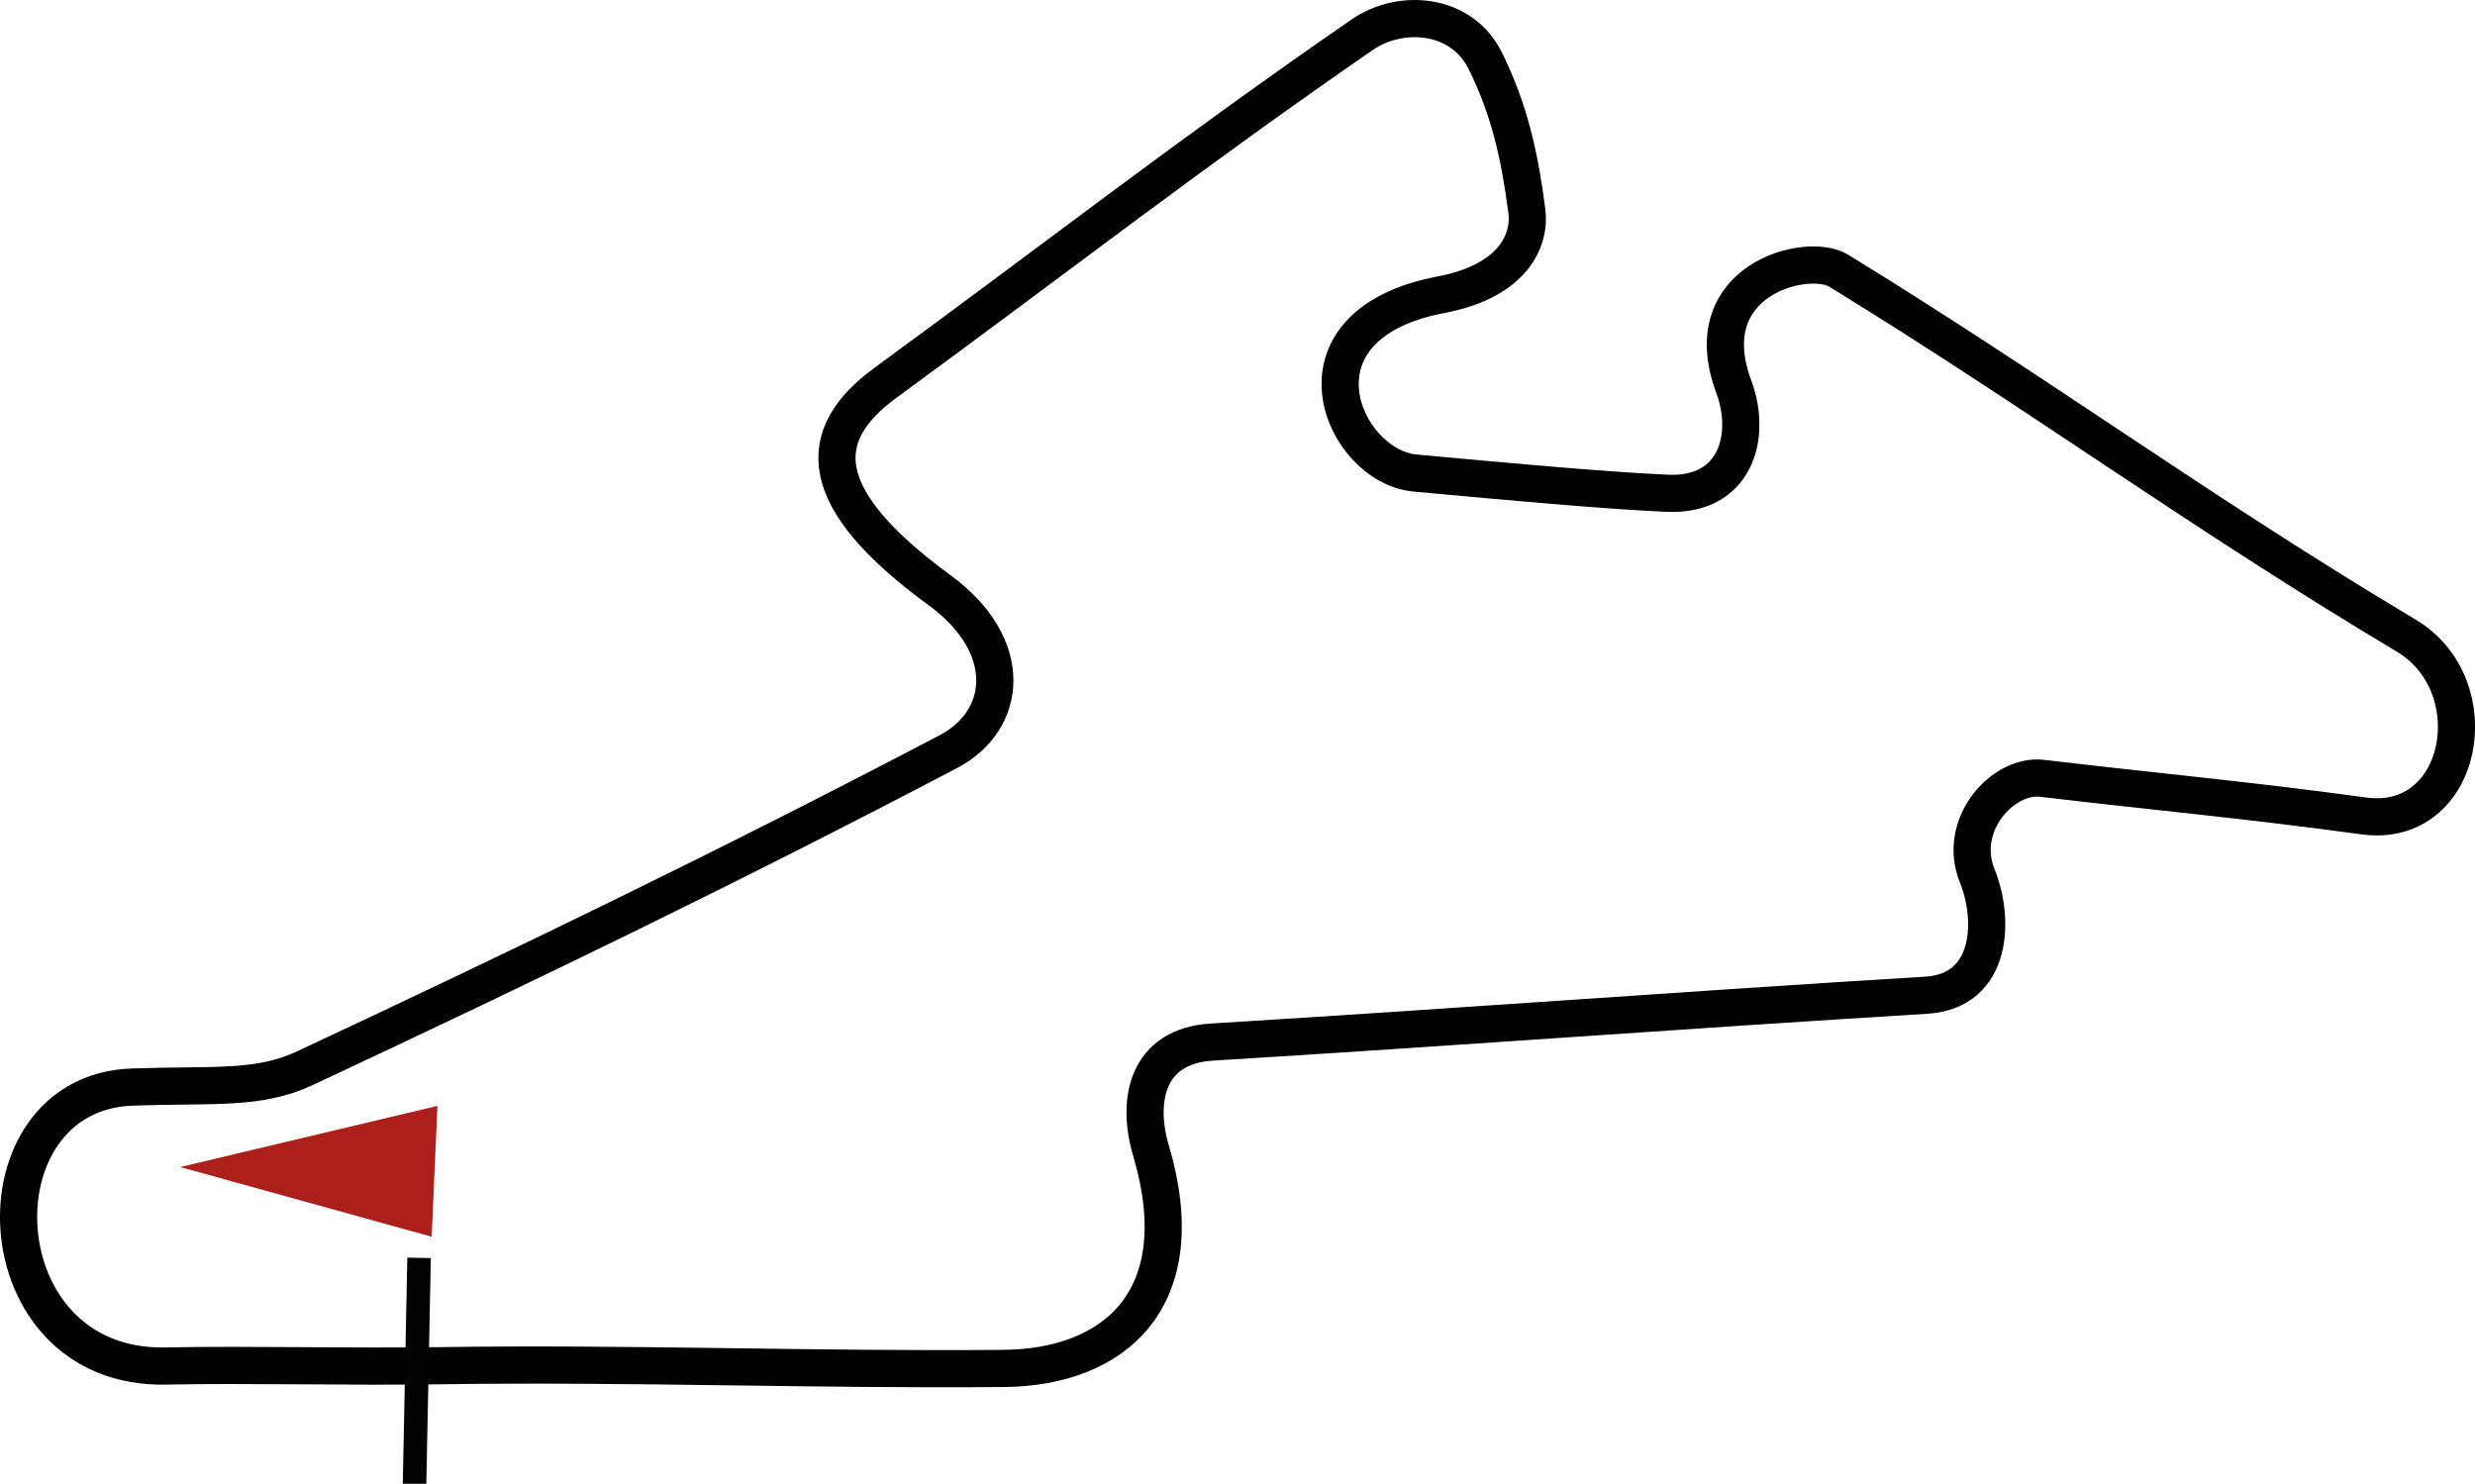 <svg id="Capa_1" data-name="Capa 1" xmlns="http://www.w3.org/2000/svg" viewBox="0 0 1398.44 838.35"><defs><style>.cls-1{fill:none;stroke:#000100;stroke-linejoin:round;stroke-width:21px;}.cls-2{fill:#010202;}.cls-3{fill:#ac1f1a;}</style></defs><title>brno</title><path id="path3618" class="cls-1" d="M262.3,861.66c-52.18.77-109.43-.78-155.67,0.18C2.12,864-3.52,707.33,87.85,704.21c46.69-1.59,71.15,1.65,97.47-10.66,125.35-58.65,241.77-115,363.53-178.85,33.54-17.59,38.14-59.68-5-91.24-71.38-52.16-70.9-87.65-30.59-117.13,99-72.4,171-128.78,269.28-196.62,22.1-15.25,56.29-12.31,69.62,14.53,13.82,27.83,19.54,54.09,23.56,85.08,2.08,16-7.25,39.36-48.43,47.19-90.67,17.26-55.85,97-14.73,100.77,53.38,4.94,107.21,9.85,142.45,11.43,38.85,1.74,48-32.28,37.65-60.11-22.6-60.63,41.5-76.51,59.13-65.71,112.32,68.82,204.11,136.63,320.73,206.22,47.68,28.45,32.59,109.61-23.86,101.92-68.2-9.3-115.23-13.37-181.78-21.25-22.24-2.63-48.37,26.32-36.7,55.08,9.94,24.48,9,65.16-28.85,67.47-142.95,8.73-261,17.76-403.58,26.47-37.16,2.27-42.68,33.48-34.41,61.33,24.72,83.42-20.2,122.49-83.06,123.07C474.12,864.19,368.28,860.08,262.3,861.66Z" transform="translate(-13 -90)"/><rect class="cls-2" x="182.82" y="856.72" width="129.76" height="13.29" transform="matrix(0.02, -1, 1, 0.02, -632.83, 1006.04)"/><polygon class="cls-3" points="247.16 624.86 243.92 698.79 101.82 659.41 247.16 624.86"/></svg>